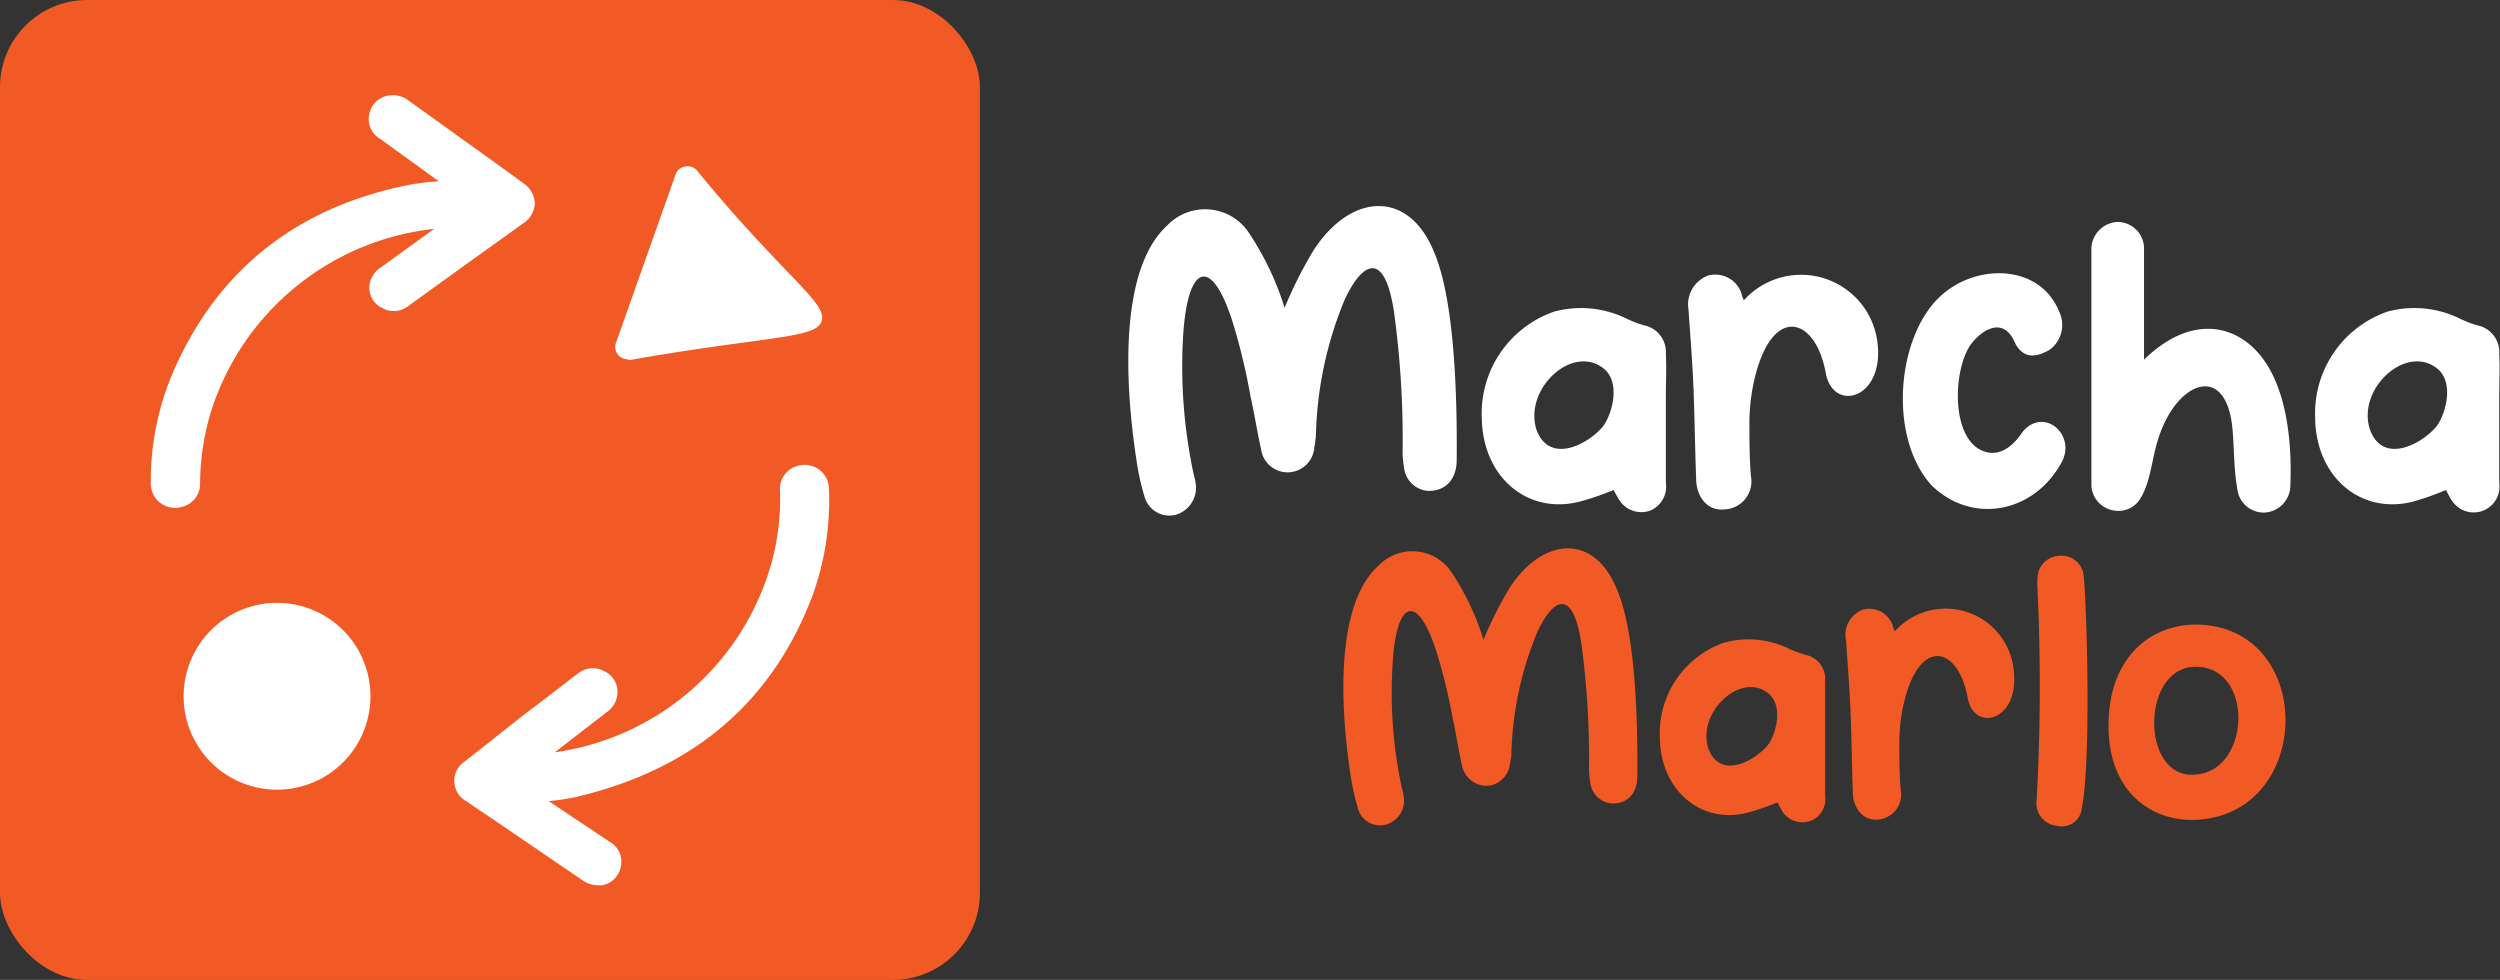 <svg xmlns="http://www.w3.org/2000/svg" viewBox="0 0 162.44 63.67"><rect x="0" y="0" width="162.44" height="63.67" fill="#333333" stroke="none"/><defs><style>.cls-1{fill:#fff;}.cls-2{fill:#f15a24;}</style></defs><g id="Layer_2" data-name="Layer 2"><g id="Layer_4" data-name="Layer 4"><path class="cls-1" d="M85.4,29.06a1.74,1.74,0,0,1-3.46.13c-.26-1.15-.43-2.3-.69-3.45a40.41,40.41,0,0,0-1-4.29c-1.39-4.85-3.09-4.57-3.38.46a33.38,33.38,0,0,0,.71,9,3.34,3.34,0,0,1,.1.43,1.84,1.84,0,0,1-1.25,2.1,1.68,1.68,0,0,1-2.08-1.23,15.74,15.74,0,0,1-.52-2.4c-.66-4.34-1.25-12.16,2-15.15a3.41,3.41,0,0,1,5.28.41A18.87,18.87,0,0,1,83.47,20a26.88,26.88,0,0,1,1.89-3.75c2.38-3.68,6.15-4,7.83.15,1.42,3.35,1.49,10.2,1.46,13.49,0,1.3-.78,2.07-1.93,2a1.7,1.7,0,0,1-1.49-1.5,6.27,6.27,0,0,1-.09-1.31,61,61,0,0,0-.57-8.86c-.64-4.11-2.12-3.09-3.21-.72a24.45,24.45,0,0,0-1.86,8.89C85.45,28.65,85.45,28.86,85.4,29.06Z"/><path class="cls-1" d="M102.58,32.61c-3.4.82-6.25-1.66-6.3-5.46a7,7,0,0,1,4.7-6.9,6.7,6.7,0,0,1,4.76.48,7.16,7.16,0,0,0,1.09.41A1.77,1.77,0,0,1,108.24,23c.05.92,0,1.87,0,2.81,0,1.84,0,3.71,0,5.55a1.69,1.69,0,0,1-1,1.81,1.7,1.7,0,0,1-2-.64c-.16-.23-.28-.51-.4-.69A17.75,17.75,0,0,1,102.58,32.61Zm-2.74-4.67c.83,2.2,3.24,1,4.27-.18.64-.77,1.3-3.07-.07-3.93C102,22.47,99,25.36,99.84,27.94Z"/><path class="cls-1" d="M122,22.34c.4,3.61-2.9,4.48-3.37,1.89-.68-3.7-3.52-4.47-4.65.49a12.61,12.61,0,0,0-.31,2.73c0,1.15,0,2.33.1,3.5A1.82,1.82,0,0,1,112,33.1c-1,.1-1.75-.74-1.79-1.92-.07-2-.1-3.93-.17-5.9-.07-1.71-.21-3.45-.33-5.18A2,2,0,0,1,111,17.9a1.8,1.8,0,0,1,2.15,1.15,1.68,1.68,0,0,0,.16.46A5,5,0,0,1,122,22.34Z"/><path class="cls-1" d="M126.1,19.23c2.29-2.12,6.42-2.1,7.69,1a2,2,0,0,1-.59,2.48c-.77.46-1.65.69-2.24-.36-.89-2.2-2.69-.46-3.09.33-1.08,2-1,6.59,1.56,6.75.64,0,1.32-.36,2-1.38,1.37-1.64,3.51.2,2.52,2-1.84,3.35-5.85,4-8.42,1.51C122.68,28.48,123.2,21.88,126.1,19.23Z"/><path class="cls-1" d="M146.91,23.14c1.82,2.3,2,6.08,1.91,8.38a1.78,1.78,0,0,1-1.6,1.78,1.72,1.72,0,0,1-1.84-1.48c-.24-1.35-.21-2.63-.31-3.83-.35-4.37-3.42-3.32-4.69.1-.57,1.48-.57,3.09-1.3,4.29a1.65,1.65,0,0,1-1.65.8,1.72,1.72,0,0,1-1.54-1.66c0-.46,0-.9,0-1.36q0-6.63,0-13.31c0-.23,0-.54,0-.77a1.79,1.79,0,0,1,1.72-1.66,1.74,1.74,0,0,1,1.7,1.61c0,.28,0,.64,0,.92,0,2.23,0,4.32,0,6.42C142.22,20.53,145.14,20.94,146.91,23.14Z"/><path class="cls-1" d="M156.73,32.61c-3.4.82-6.26-1.66-6.3-5.46a7,7,0,0,1,4.69-6.9,6.72,6.72,0,0,1,4.77.48,7.05,7.05,0,0,0,1.08.41A1.77,1.77,0,0,1,162.39,23c.05.92,0,1.87,0,2.81,0,1.84,0,3.71,0,5.55a1.68,1.68,0,0,1-3.07,1.17c-.17-.23-.28-.51-.4-.69A17.75,17.75,0,0,1,156.73,32.61ZM154,27.94c.82,2.2,3.23,1,4.27-.18.64-.77,1.3-3.07-.07-3.93C156.16,22.47,153.12,25.36,154,27.94Z"/><path class="cls-2" d="M98.11,49.64a1.61,1.61,0,0,1-1.45,1.42A1.64,1.64,0,0,1,95,49.76c-.23-1-.38-2.06-.61-3.09a36.29,36.29,0,0,0-.91-3.84c-1.25-4.35-2.77-4.1-3,.41a29.62,29.62,0,0,0,.63,8.07,2.74,2.74,0,0,1,.09.39,1.62,1.62,0,0,1-1.12,1.87,1.49,1.49,0,0,1-1.86-1.09,15.22,15.22,0,0,1-.47-2.15c-.59-3.89-1.12-10.89,1.8-13.56a3.06,3.06,0,0,1,4.73.36,17,17,0,0,1,2.11,4.44,25.76,25.76,0,0,1,1.69-3.36c2.13-3.3,5.51-3.62,7,.13,1.27,3,1.33,9.13,1.31,12.08,0,1.17-.69,1.85-1.73,1.78a1.54,1.54,0,0,1-1.33-1.35,5.52,5.52,0,0,1-.08-1.16,55.25,55.25,0,0,0-.51-7.94c-.57-3.68-1.9-2.77-2.87-.64a22.08,22.08,0,0,0-1.67,8C98.16,49.28,98.16,49.46,98.11,49.64Z"/><path class="cls-2" d="M113.49,52.82c-3,.73-5.6-1.49-5.64-4.89a6.23,6.23,0,0,1,4.2-6.18,6,6,0,0,1,4.27.44,8,8,0,0,0,1,.36,1.59,1.59,0,0,1,1.27,1.65c0,.82,0,1.67,0,2.51,0,1.65,0,3.32,0,5a1.52,1.52,0,0,1-.93,1.62,1.54,1.54,0,0,1-1.82-.57c-.14-.21-.25-.46-.35-.62A17.4,17.4,0,0,1,113.49,52.82ZM111,48.63c.74,2,2.89.9,3.82-.16.57-.68,1.16-2.74-.06-3.52C113,43.74,110.26,46.32,111,48.63Z"/><path class="cls-2" d="M130.85,43.63c.36,3.22-2.6,4-3,1.69-.61-3.32-3.15-4-4.16.43a11.34,11.34,0,0,0-.28,2.45c0,1,0,2.08.09,3.13A1.62,1.62,0,0,1,122,53.25c-.87.1-1.57-.66-1.61-1.71-.06-1.78-.08-3.52-.15-5.28-.06-1.54-.19-3.09-.29-4.65a1.74,1.74,0,0,1,1.1-2,1.61,1.61,0,0,1,1.92,1,1.36,1.36,0,0,0,.15.41A4.44,4.44,0,0,1,130.85,43.63Z"/><path class="cls-2" d="M132.33,52a132.57,132.57,0,0,0,.06-13.67,6,6,0,0,1,0-.85,1.48,1.48,0,0,1,1.46-1.37,1.44,1.44,0,0,1,1.54,1.3c.19,1.74.51,12-.13,15.16a1.3,1.3,0,0,1-1.64,1.08A1.46,1.46,0,0,1,132.33,52Z"/><path class="cls-2" d="M137,47.17c0-4.6,2.87-6.61,5.74-6.59,7.63.12,7.65,12,.25,12.67C140,53.53,137,51.61,137,47.17Zm5.89-3.84c-3.82-.3-3.89,7.36-.23,7C146.18,50.08,146.46,43.63,142.93,43.33Z"/><rect class="cls-2" width="63.67" height="63.67" rx="5.66"/><path class="cls-1" d="M40.81,23.38H41c3.11-.55,5.62-.89,7.44-1.14,3.32-.45,4.69-.64,4.94-1.35s-.6-1.55-2.44-3.47c-1.4-1.47-3.32-3.48-5.66-6.35a.81.81,0,0,0-.78-.25.78.78,0,0,0-.6.51L40,22.34a.8.8,0,0,0,.77,1Z"/><path class="cls-1" d="M18,39.17a6.07,6.07,0,1,0,0,12.14,6.07,6.07,0,1,0,0-12.14Z"/><path class="cls-1" d="M34,14.51a1.63,1.63,0,0,0,.75-1.3,1.62,1.62,0,0,0-.74-1.3l-.46-.34-1.94-1.4-5-3.59a1.66,1.66,0,0,0-1.37-.37A1.5,1.5,0,0,0,24,7.38,1.47,1.47,0,0,0,24.67,9l2.93,2.12.91.66a15.84,15.84,0,0,0-1.82.21C19.25,13.43,14,17.62,11.14,24.43a17.86,17.86,0,0,0-1.34,7A1.57,1.57,0,0,0,11.38,33a1.47,1.47,0,0,0,.46-.07A1.53,1.53,0,0,0,13,31.44a16.5,16.5,0,0,1,.67-4.57,17.16,17.16,0,0,1,14.54-12l-3.44,2.49A1.6,1.6,0,0,0,24,18.6,1.46,1.46,0,0,0,24.81,20a1.53,1.53,0,0,0,1.71-.11l1.55-1.12,2.12-1.53Z"/><path class="cls-1" d="M53.86,31.74a1.58,1.58,0,0,0-.67-1.25,1.6,1.6,0,0,0-1.43-.2,1.54,1.54,0,0,0-1.08,1.55,15.94,15.94,0,0,1-.51,4.59A17.07,17.07,0,0,1,36.05,48.88l3.35-2.59A1.6,1.6,0,0,0,40.12,45a1.47,1.47,0,0,0-.88-1.4,1.54,1.54,0,0,0-1.7.17c-.51.38-1,.77-1.52,1.17l-2,1.52-3.8,3a1.51,1.51,0,0,0,.08,2.6l.48.33,2,1.35,5,3.41a1.78,1.78,0,0,0,1,.37,2.09,2.09,0,0,0,.35,0,1.51,1.51,0,0,0,1.21-1.22,1.47,1.47,0,0,0-.69-1.58l-3-2-1-.67a13.72,13.72,0,0,0,1.8-.27C45,50,50.12,45.68,52.76,38.79A18.2,18.2,0,0,0,53.86,31.74Z"/></g></g></svg>